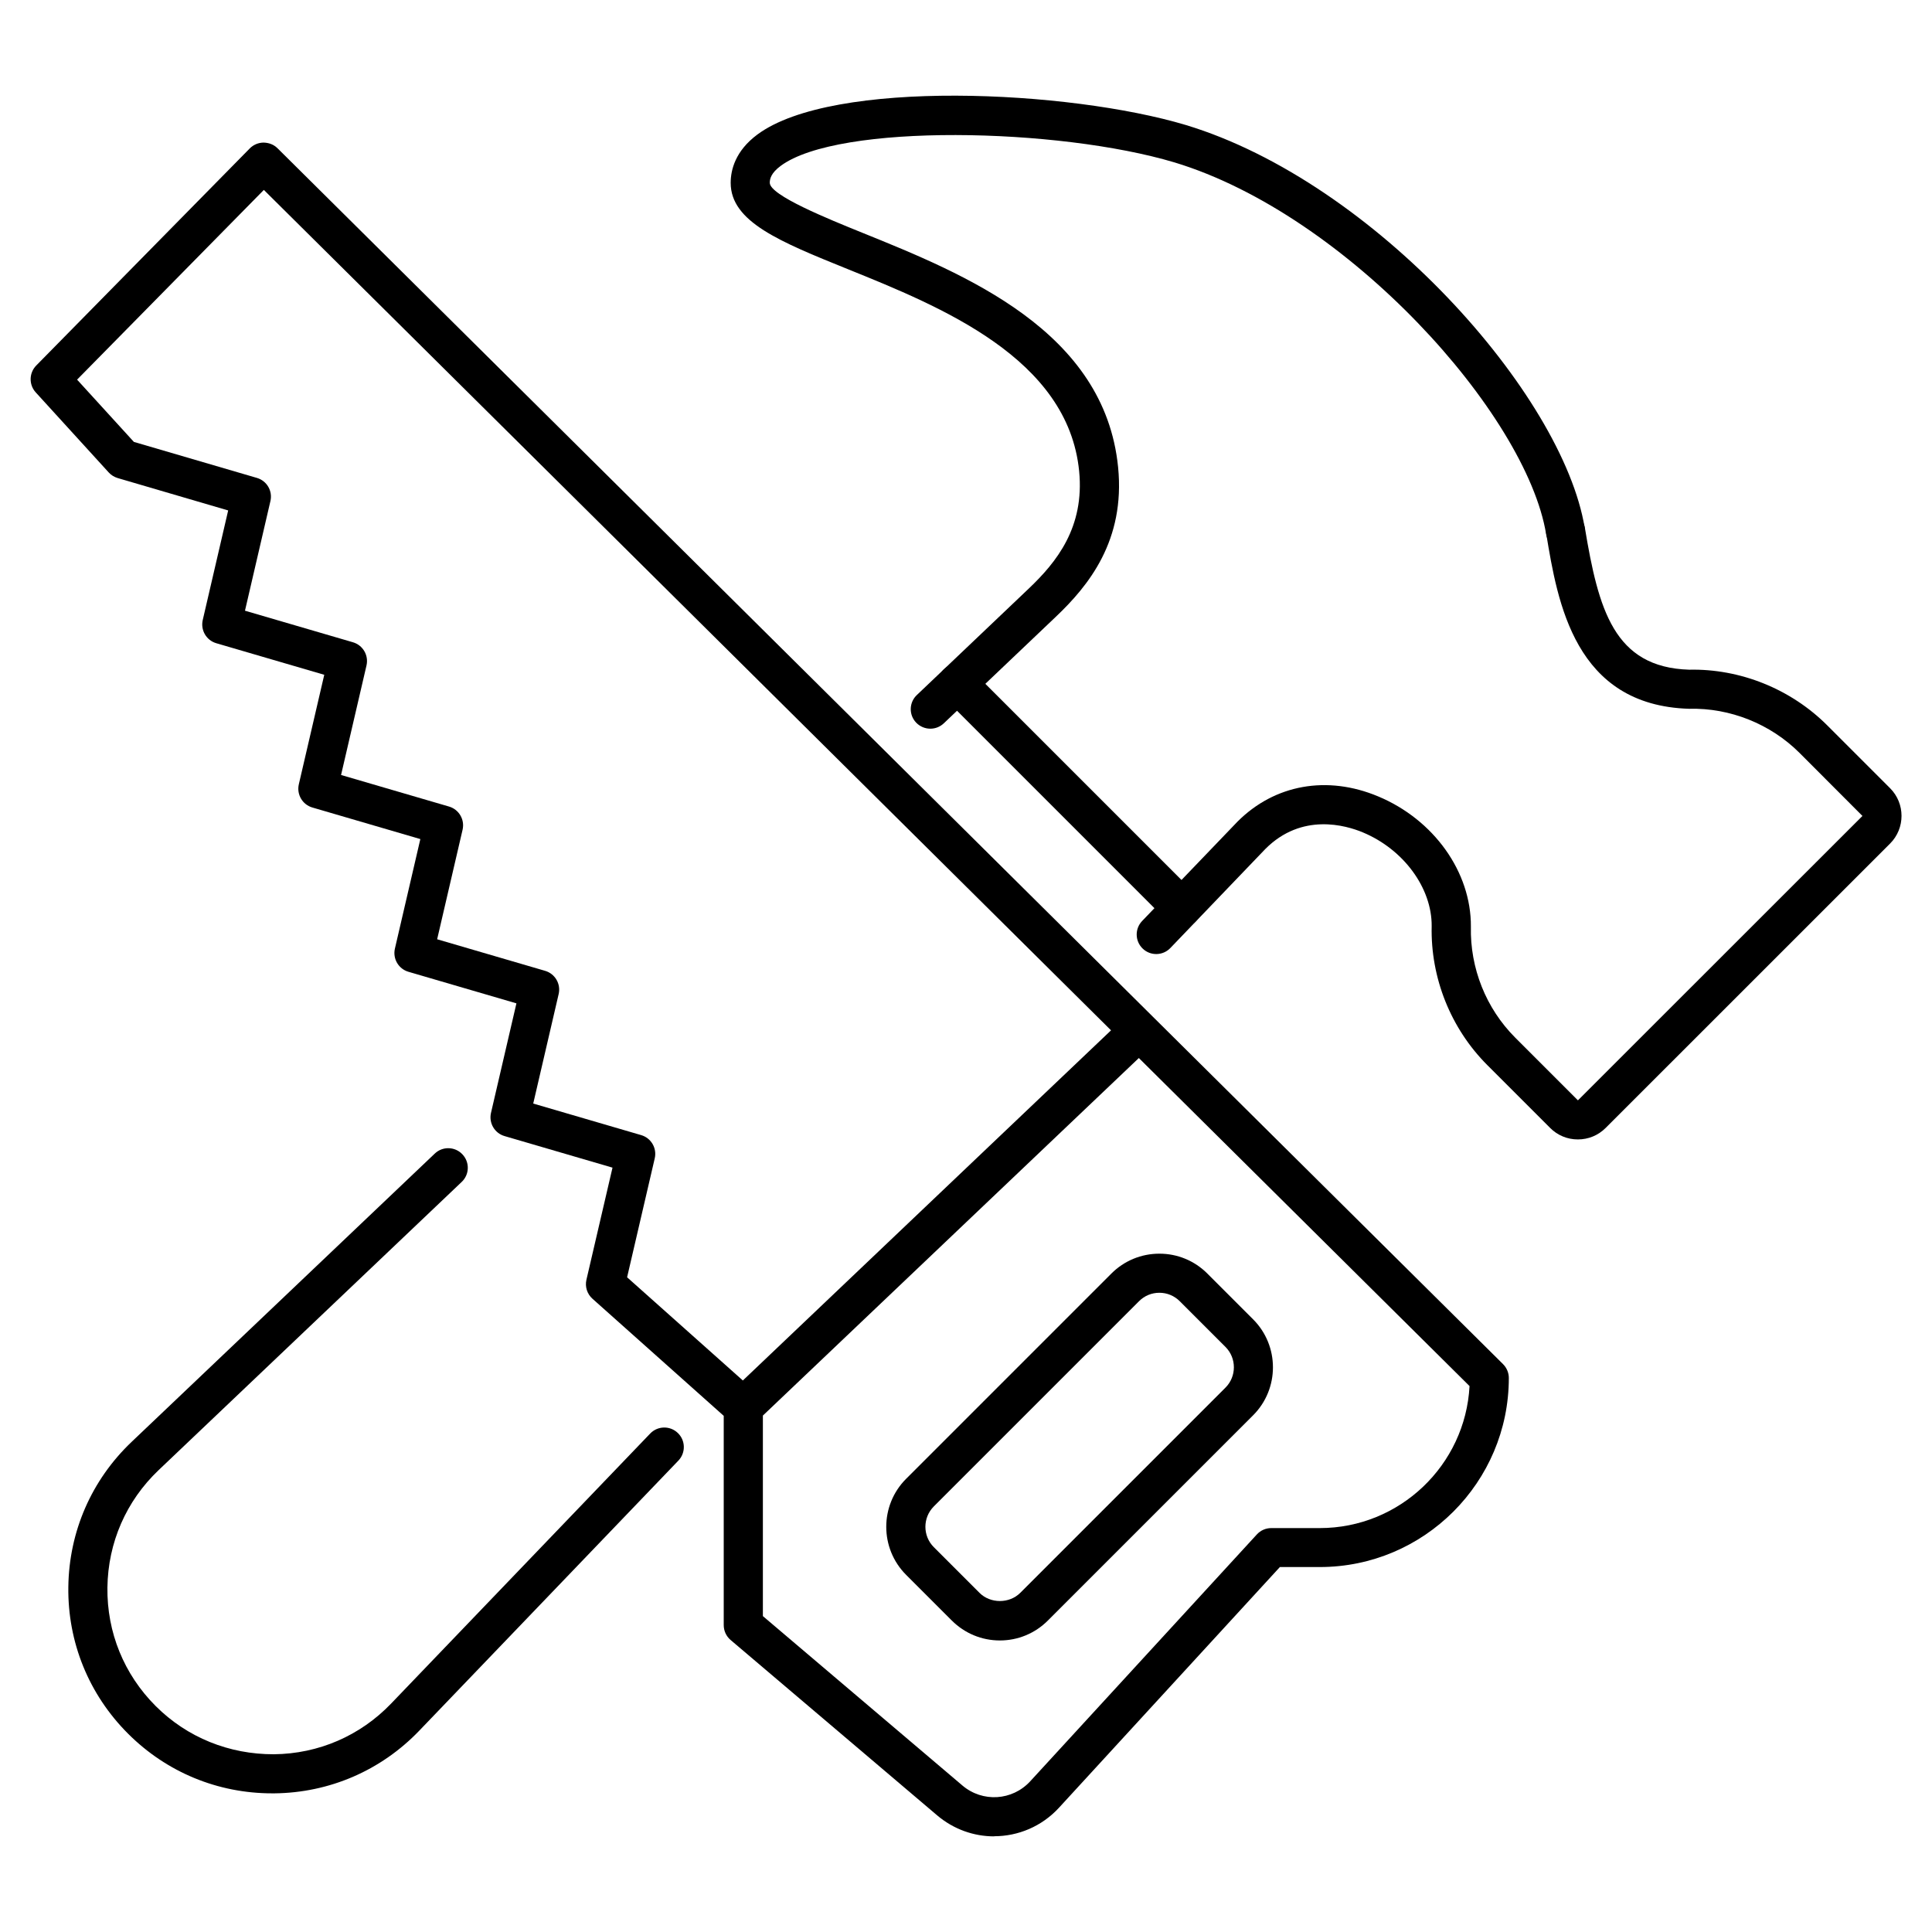 <?xml version="1.0" encoding="UTF-8"?><svg id="uuid-1d69b0d2-bcaa-4fed-b72f-793818debf32" xmlns="http://www.w3.org/2000/svg" viewBox="0 0 300 300"><path d="M154.37,285.15c-3.13,0-6.28-1.08-8.86-3.27l-32.06-27.22c-.68-.58-1.07-1.42-1.07-2.32v-32.49l-20.38-18.18c-.83-.74-1.19-1.87-.94-2.95l4.05-17.41-16.76-4.9c-1.55-.45-2.47-2.03-2.11-3.6l3.95-17.01-16.76-4.9c-1.55-.45-2.47-2.03-2.11-3.6l3.95-17.01-16.76-4.9c-1.55-.45-2.47-2.03-2.11-3.6l3.95-17.01-16.76-4.9c-1.55-.45-2.47-2.03-2.11-3.6l3.95-17.02-17.16-5.03c-.53-.16-1.02-.46-1.39-.87l-11.33-12.43c-1.09-1.19-1.05-3.03.08-4.18L38.78,23.05c.57-.58,1.34-.9,2.15-.91.87.03,1.58.31,2.16.88l135.89,134.82s.05.05.07.07l54.34,53.91c.57.57.9,1.35.9,2.15,0,16.19-13.17,29.36-29.36,29.36h-6.19l-34.29,37.36c-2.7,2.94-6.38,4.44-10.08,4.44ZM118.45,250.94l30.99,26.31c3.13,2.66,7.75,2.37,10.53-.65l35.2-38.34c.58-.63,1.39-.98,2.24-.98h7.52c12.43,0,22.61-9.78,23.26-22.05l-51.35-50.94-58.38,55.52v31.14ZM97.38,198.34l17.97,16.02,57.17-54.37L40.97,29.49l-29,29.46,8.82,9.67,19.1,5.59c1.55.45,2.47,2.03,2.1,3.6l-3.95,17.02,16.76,4.9c1.55.45,2.47,2.03,2.11,3.6l-3.95,17.01,16.76,4.9c1.55.45,2.47,2.03,2.11,3.6l-3.95,17.01,16.76,4.9c1.55.45,2.47,2.03,2.11,3.6l-3.95,17.01,16.76,4.9c1.55.45,2.47,2.03,2.11,3.6l-4.29,18.46Z"/><path d="M155.26,254.73c-2.82,0-5.46-1.1-7.46-3.09l-7.1-7.1c-4.11-4.11-4.11-10.8,0-14.91l31.87-31.87c1.99-1.99,4.64-3.09,7.46-3.09s5.46,1.1,7.45,3.09l7.1,7.1c4.11,4.11,4.11,10.8,0,14.91l-31.87,31.87c-1.99,1.99-4.64,3.09-7.45,3.09ZM180.03,200.74c-1.19,0-2.32.46-3.16,1.31l-31.87,31.87c-1.74,1.74-1.74,4.58,0,6.32l7.1,7.1c1.69,1.69,4.63,1.69,6.32,0h0l31.87-31.87c1.74-1.74,1.74-4.58,0-6.32l-7.1-7.1c-.84-.84-1.97-1.31-3.16-1.31Z"/><path d="M245.01,176.93c-1.63,0-3.15-.63-4.3-1.78l-9.75-9.75c-5.69-5.69-8.84-13.57-8.65-21.61.04-5.89-4.35-11.89-10.67-14.53-2.67-1.12-9.49-3.1-15.14,2.55l-14.77,15.4c-1.16,1.21-3.09,1.25-4.29.09-1.21-1.16-1.25-3.08-.09-4.29l14.82-15.44c5.77-5.77,13.91-7.22,21.82-3.91,8.67,3.62,14.46,11.75,14.41,20.22-.15,6.45,2.35,12.7,6.87,17.23l9.75,9.75,44.18-44.16-9.75-9.77c-4.52-4.52-10.82-7.04-17.17-6.87-17.76-.54-20.42-16.53-22.17-27.11-.27-1.65.84-3.22,2.5-3.49,1.65-.28,3.22.84,3.49,2.5,2.11,12.67,4.5,21.67,16.2,22.03,7.88-.17,15.75,2.96,21.44,8.65l9.75,9.75c2.37,2.37,2.37,6.23,0,8.6l-44.17,44.16c-1.15,1.15-2.68,1.78-4.3,1.78Z"/><path d="M42.26,278.47c-8.45,0-16.39-3.28-22.38-9.27-6.09-6.09-9.38-14.18-9.27-22.78.11-8.61,3.6-16.61,9.84-22.54l47.06-44.75c1.21-1.16,3.14-1.11,4.29.11,1.16,1.22,1.11,3.14-.11,4.29l-47.06,44.75c-5.04,4.79-7.86,11.26-7.95,18.22-.09,6.96,2.57,13.49,7.49,18.41,4.9,4.9,11.42,7.51,18.36,7.49,6.94-.07,13.4-2.87,18.2-7.87l40.23-41.93c1.16-1.21,3.08-1.25,4.29-.09s1.25,3.08.09,4.29l-40.23,41.93c-5.94,6.19-13.94,9.65-22.52,9.74h-.34Z"/><path d="M144.46,113.15c-.8,0-1.6-.32-2.2-.94-1.16-1.21-1.11-3.14.11-4.29l17.38-16.53c4.34-4.13,8.67-9.52,7.82-18.22-1.72-17.55-21.49-25.54-35.93-31.38-10.56-4.27-18.18-7.35-18.18-13.4,0-2.01.72-4.95,4.13-7.49,11.7-8.71,48.43-6.91,66.54-1.49,29.28,8.86,58.53,41.8,61.94,62.54.27,1.65-.85,3.22-2.5,3.49-1.64.27-3.22-.85-3.49-2.5-3.07-18.67-30.86-49.59-57.7-57.72-18.02-5.39-52.2-6.12-61.16.54-1.51,1.12-1.69,2.03-1.69,2.62,0,1.95,9.01,5.59,14.39,7.77,15.87,6.42,37.61,15.2,39.7,36.42,1.12,11.36-4.58,18.37-9.68,23.21l-17.38,16.53c-.59.56-1.34.84-2.09.84Z"/><path d="M183.5,144c-.78,0-1.55-.3-2.15-.89l-34.84-34.84c-1.19-1.19-1.19-3.11,0-4.29,1.19-1.19,3.11-1.19,4.29,0l34.84,34.84c1.19,1.19,1.19,3.11,0,4.29-.59.59-1.37.89-2.15.89Z"/></svg>